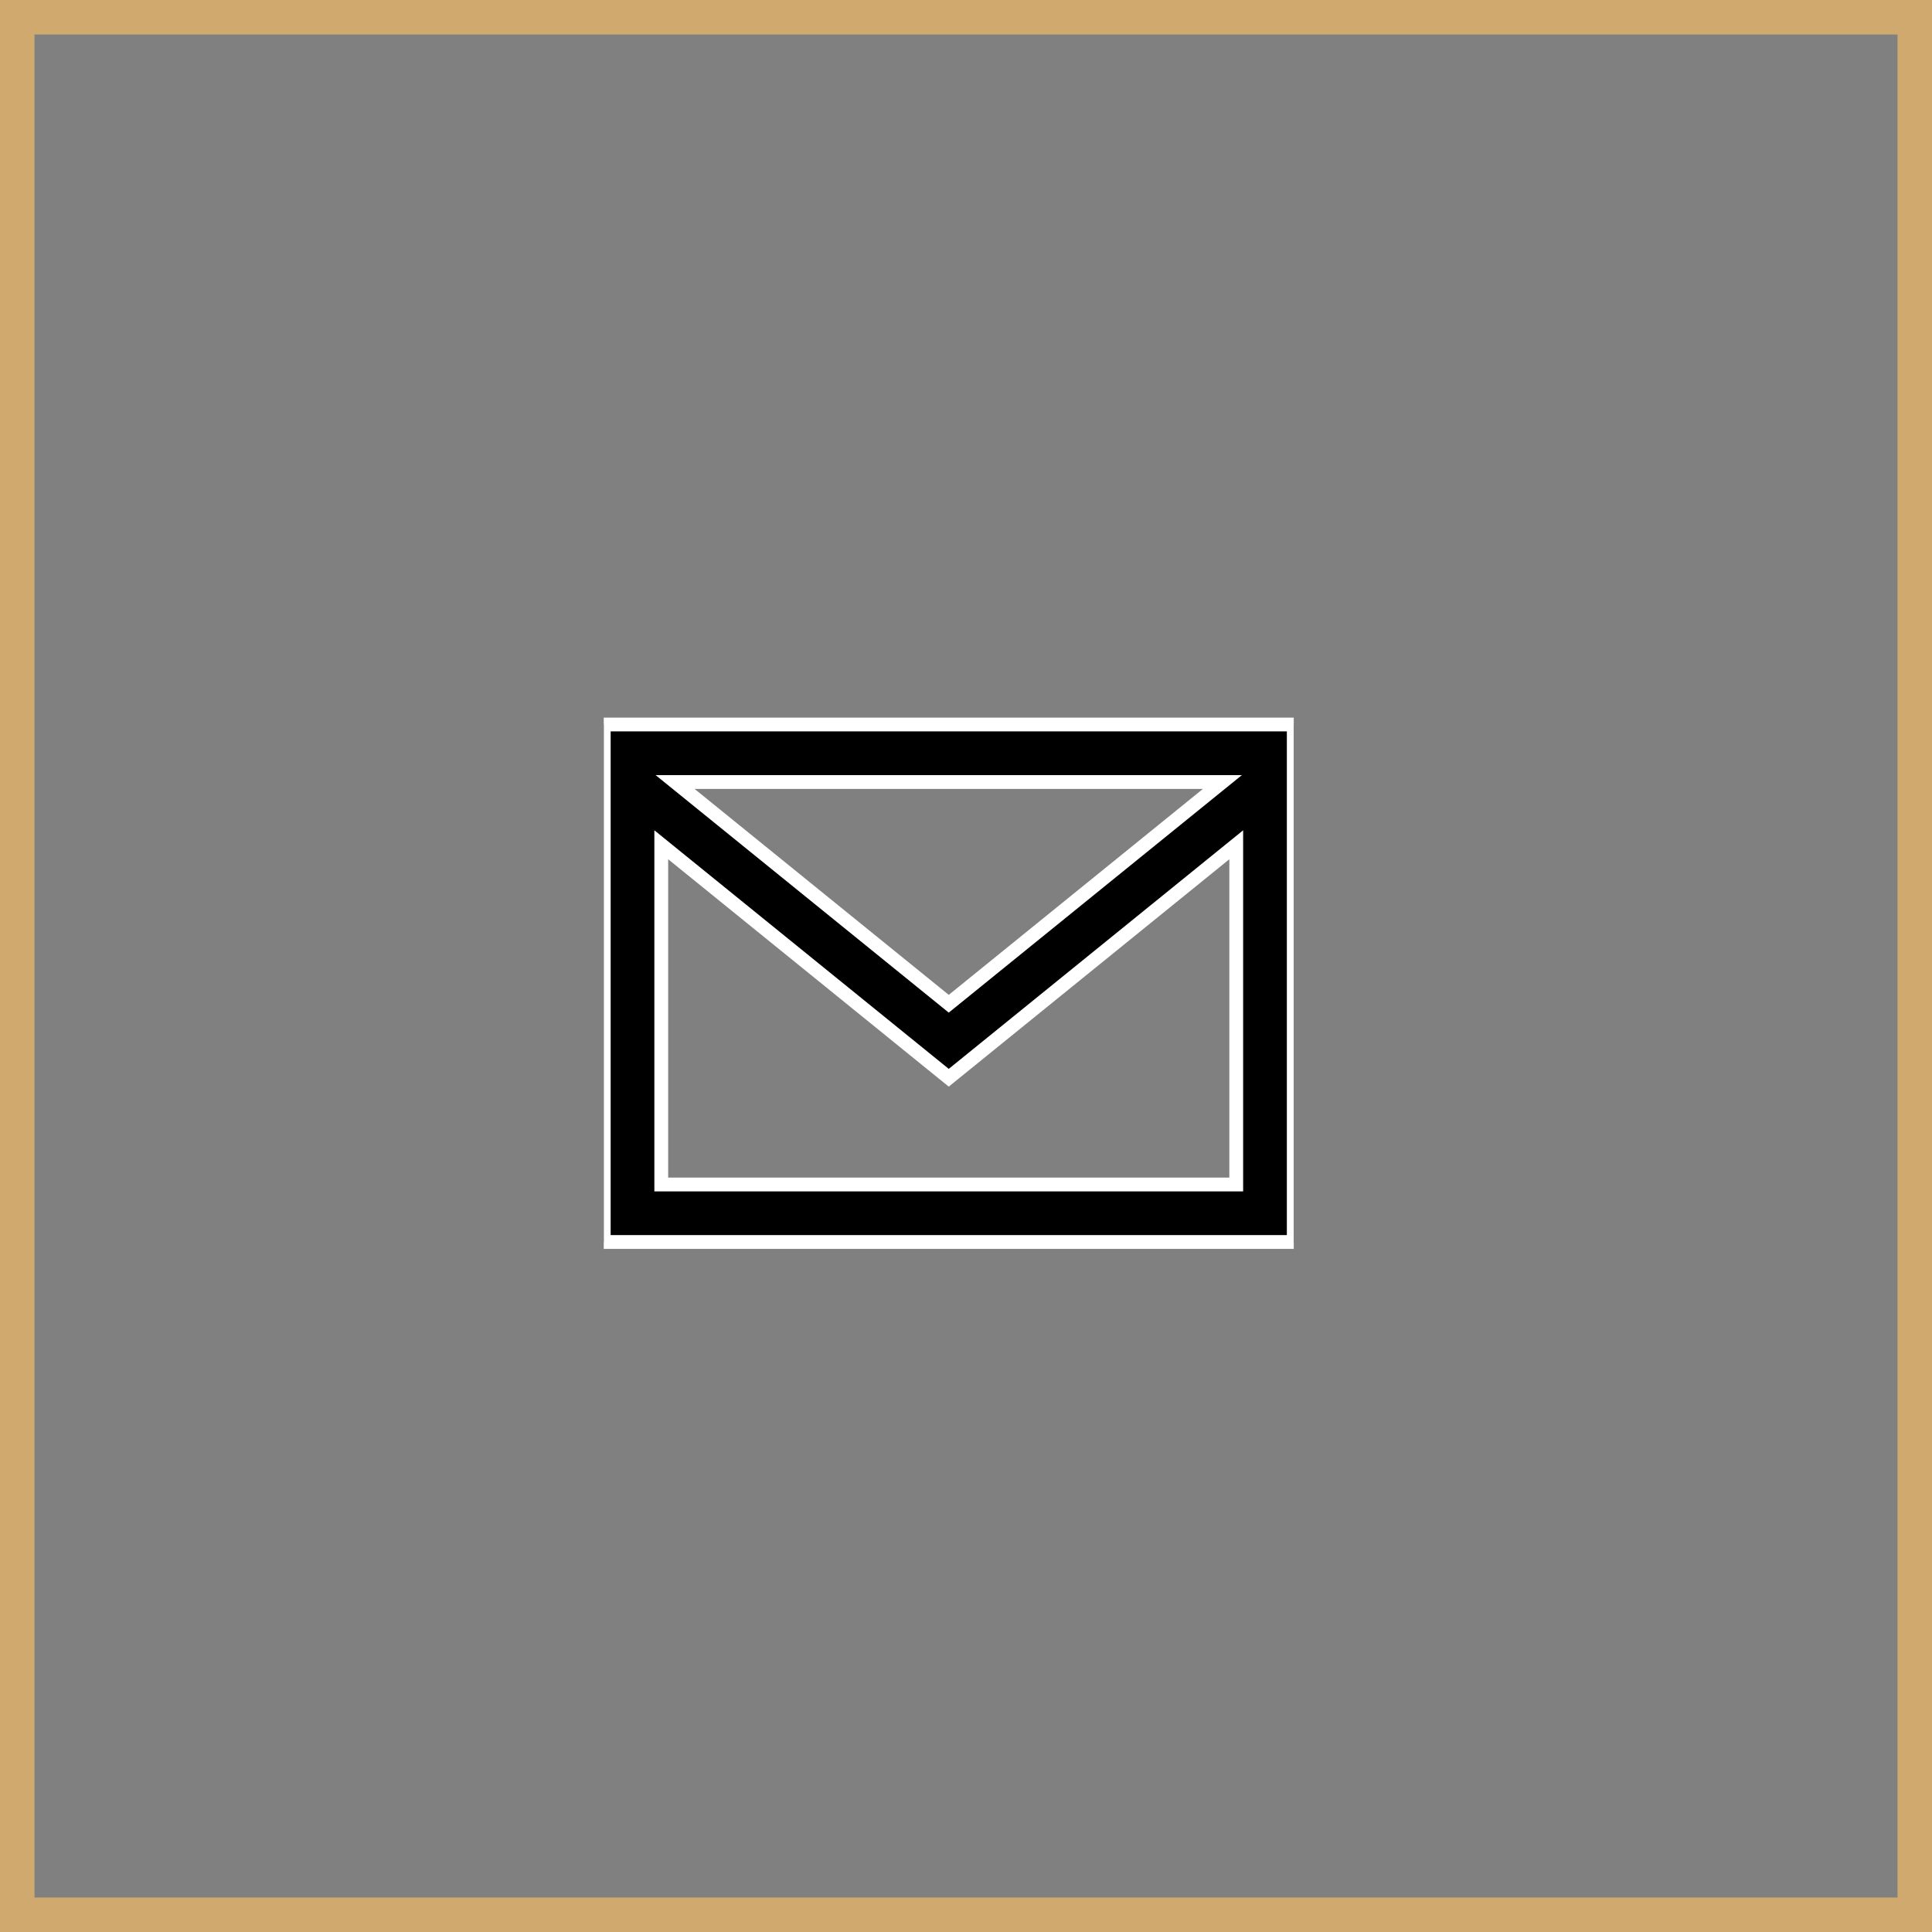 <?xml version="1.0" encoding="UTF-8"?> <svg xmlns="http://www.w3.org/2000/svg" width="56" height="56" viewBox="0 0 56 56" fill="none"><rect x="0" y="0" width="56" height="56" fill="#808080" stroke="none"/><rect x="0.5" y="0.5" width="55" height="55" stroke="#CFA96D"></rect><g clip-path="url(#clip0_182_6034)"><path d="M17.5 21V36H37.5V21H17.5ZM35.432 22.667L27.5 29.094L19.568 22.667H35.432ZM19.167 34.333V24.486L27.5 31.239L35.833 24.486V34.333H19.167Z" fill="black" stroke="white" stroke-width="0.4"></path></g><defs><clipPath id="clip0_182_6034"><rect width="20" height="20" fill="white" transform="translate(17.5 18.5)"></rect></clipPath></defs></svg> 